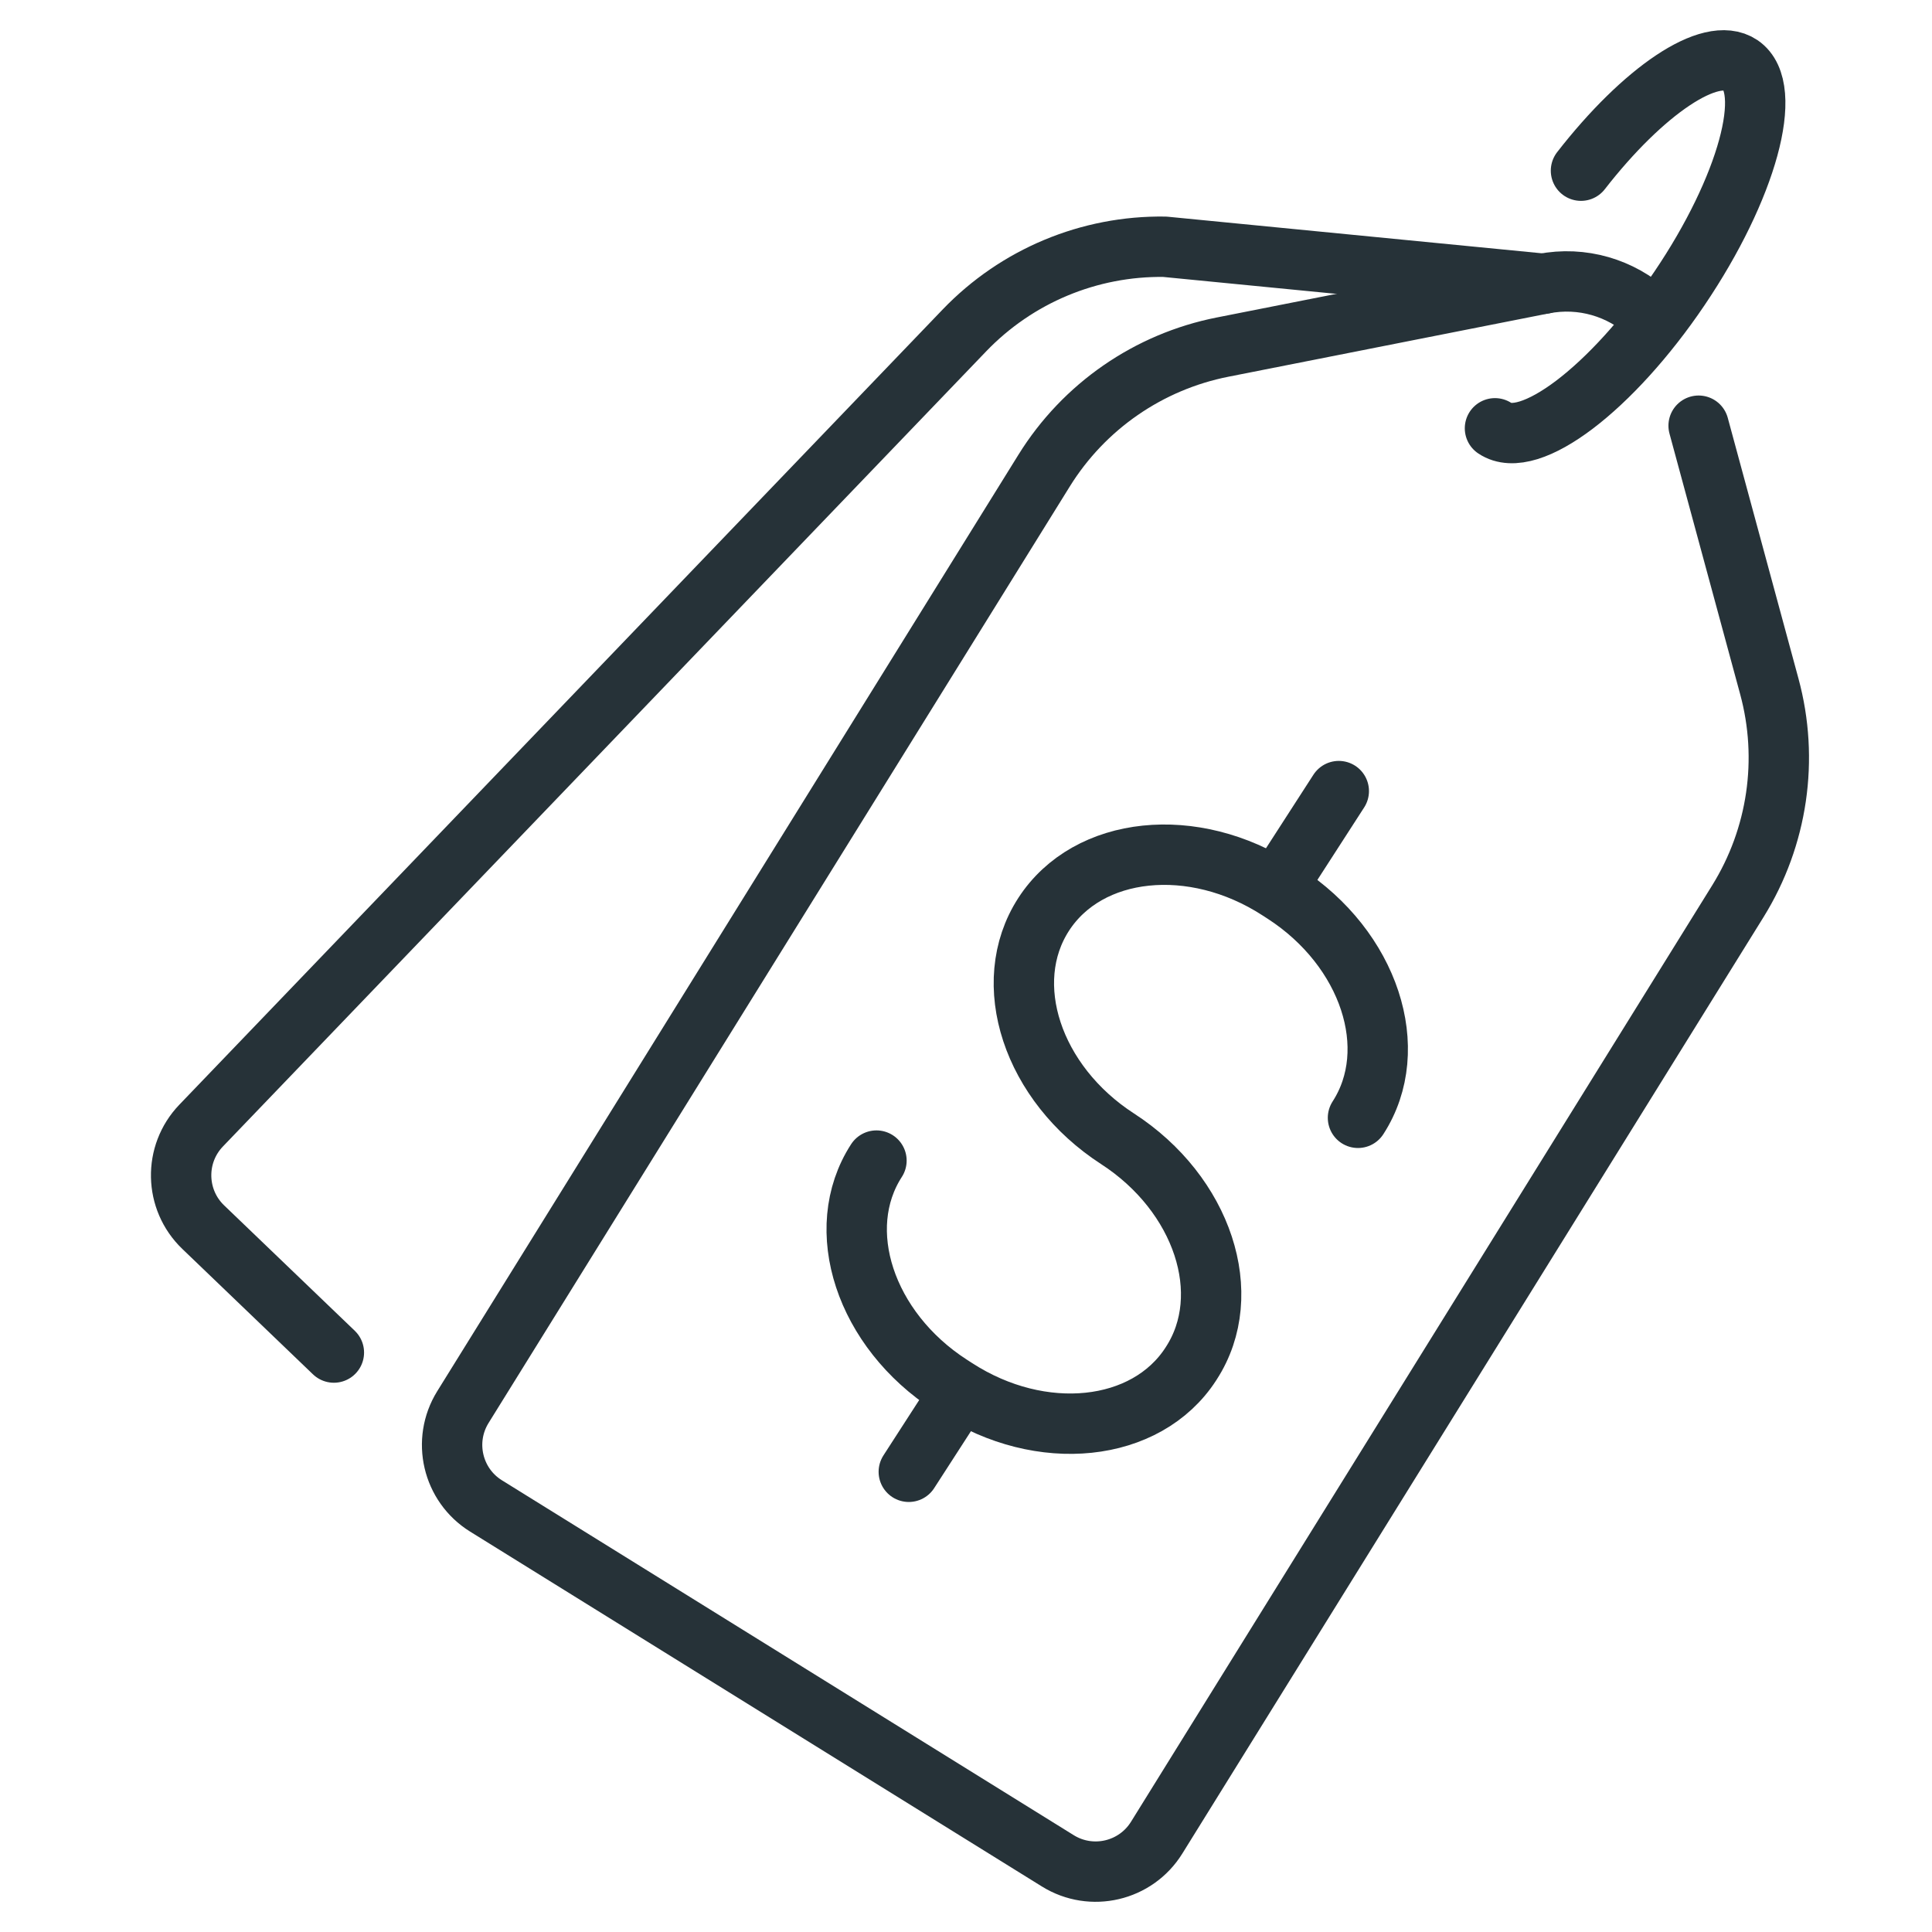 <svg width="64" height="64" viewBox="0 0 64 64" fill="none" xmlns="http://www.w3.org/2000/svg">
<path d="M56.269 14.102L58.611 22.738C59.266 25.15 58.889 27.726 57.571 29.851L38.316 60.875C37.624 61.991 36.157 62.335 35.041 61.642L16.101 49.887C14.985 49.195 14.642 47.728 15.334 46.612L34.589 15.587C35.907 13.463 38.049 11.982 40.501 11.498L51.121 9.399C52.415 9.144 53.695 9.541 54.608 10.372" stroke="#263238" stroke-width="2" stroke-miterlimit="10" stroke-linecap="round" stroke-linejoin="round"/>
<path d="M11.06 44.805L6.731 40.65C5.784 39.74 5.753 38.235 6.662 37.287L31.948 10.945C33.68 9.141 36.082 8.138 38.582 8.174L51.122 9.4" stroke="#263238" stroke-width="2" stroke-miterlimit="10" stroke-linecap="round" stroke-linejoin="round"/>
<path d="M52.372 5.654C54.426 3.013 56.665 1.486 57.659 2.158C58.787 2.921 57.881 6.233 55.634 9.555C53.388 12.877 50.652 14.951 49.523 14.188" stroke="#263238" stroke-width="2" stroke-miterlimit="10" stroke-linecap="round" stroke-linejoin="round"/>
<path d="M29.034 38.446C27.561 40.722 28.656 44.05 31.481 45.878L31.664 45.996C34.489 47.825 37.973 47.462 39.447 45.185L39.466 45.155C40.939 42.879 39.844 39.551 37.019 37.723C34.194 35.894 33.098 32.567 34.572 30.29L34.572 30.29C36.045 28.013 39.53 27.649 42.355 29.478L42.538 29.596C45.362 31.424 46.458 34.752 44.985 37.029" stroke="#263238" stroke-width="2" stroke-miterlimit="10" stroke-linecap="round" stroke-linejoin="round"/>
<path d="M44.349 26.206L42.688 28.78" stroke="#263238" stroke-width="2" stroke-miterlimit="10" stroke-linecap="round" stroke-linejoin="round"/>
<path d="M31.767 46.181L30.105 48.755" stroke="#263238" stroke-width="2" stroke-miterlimit="10" stroke-linecap="round" stroke-linejoin="round"/>
</svg>
